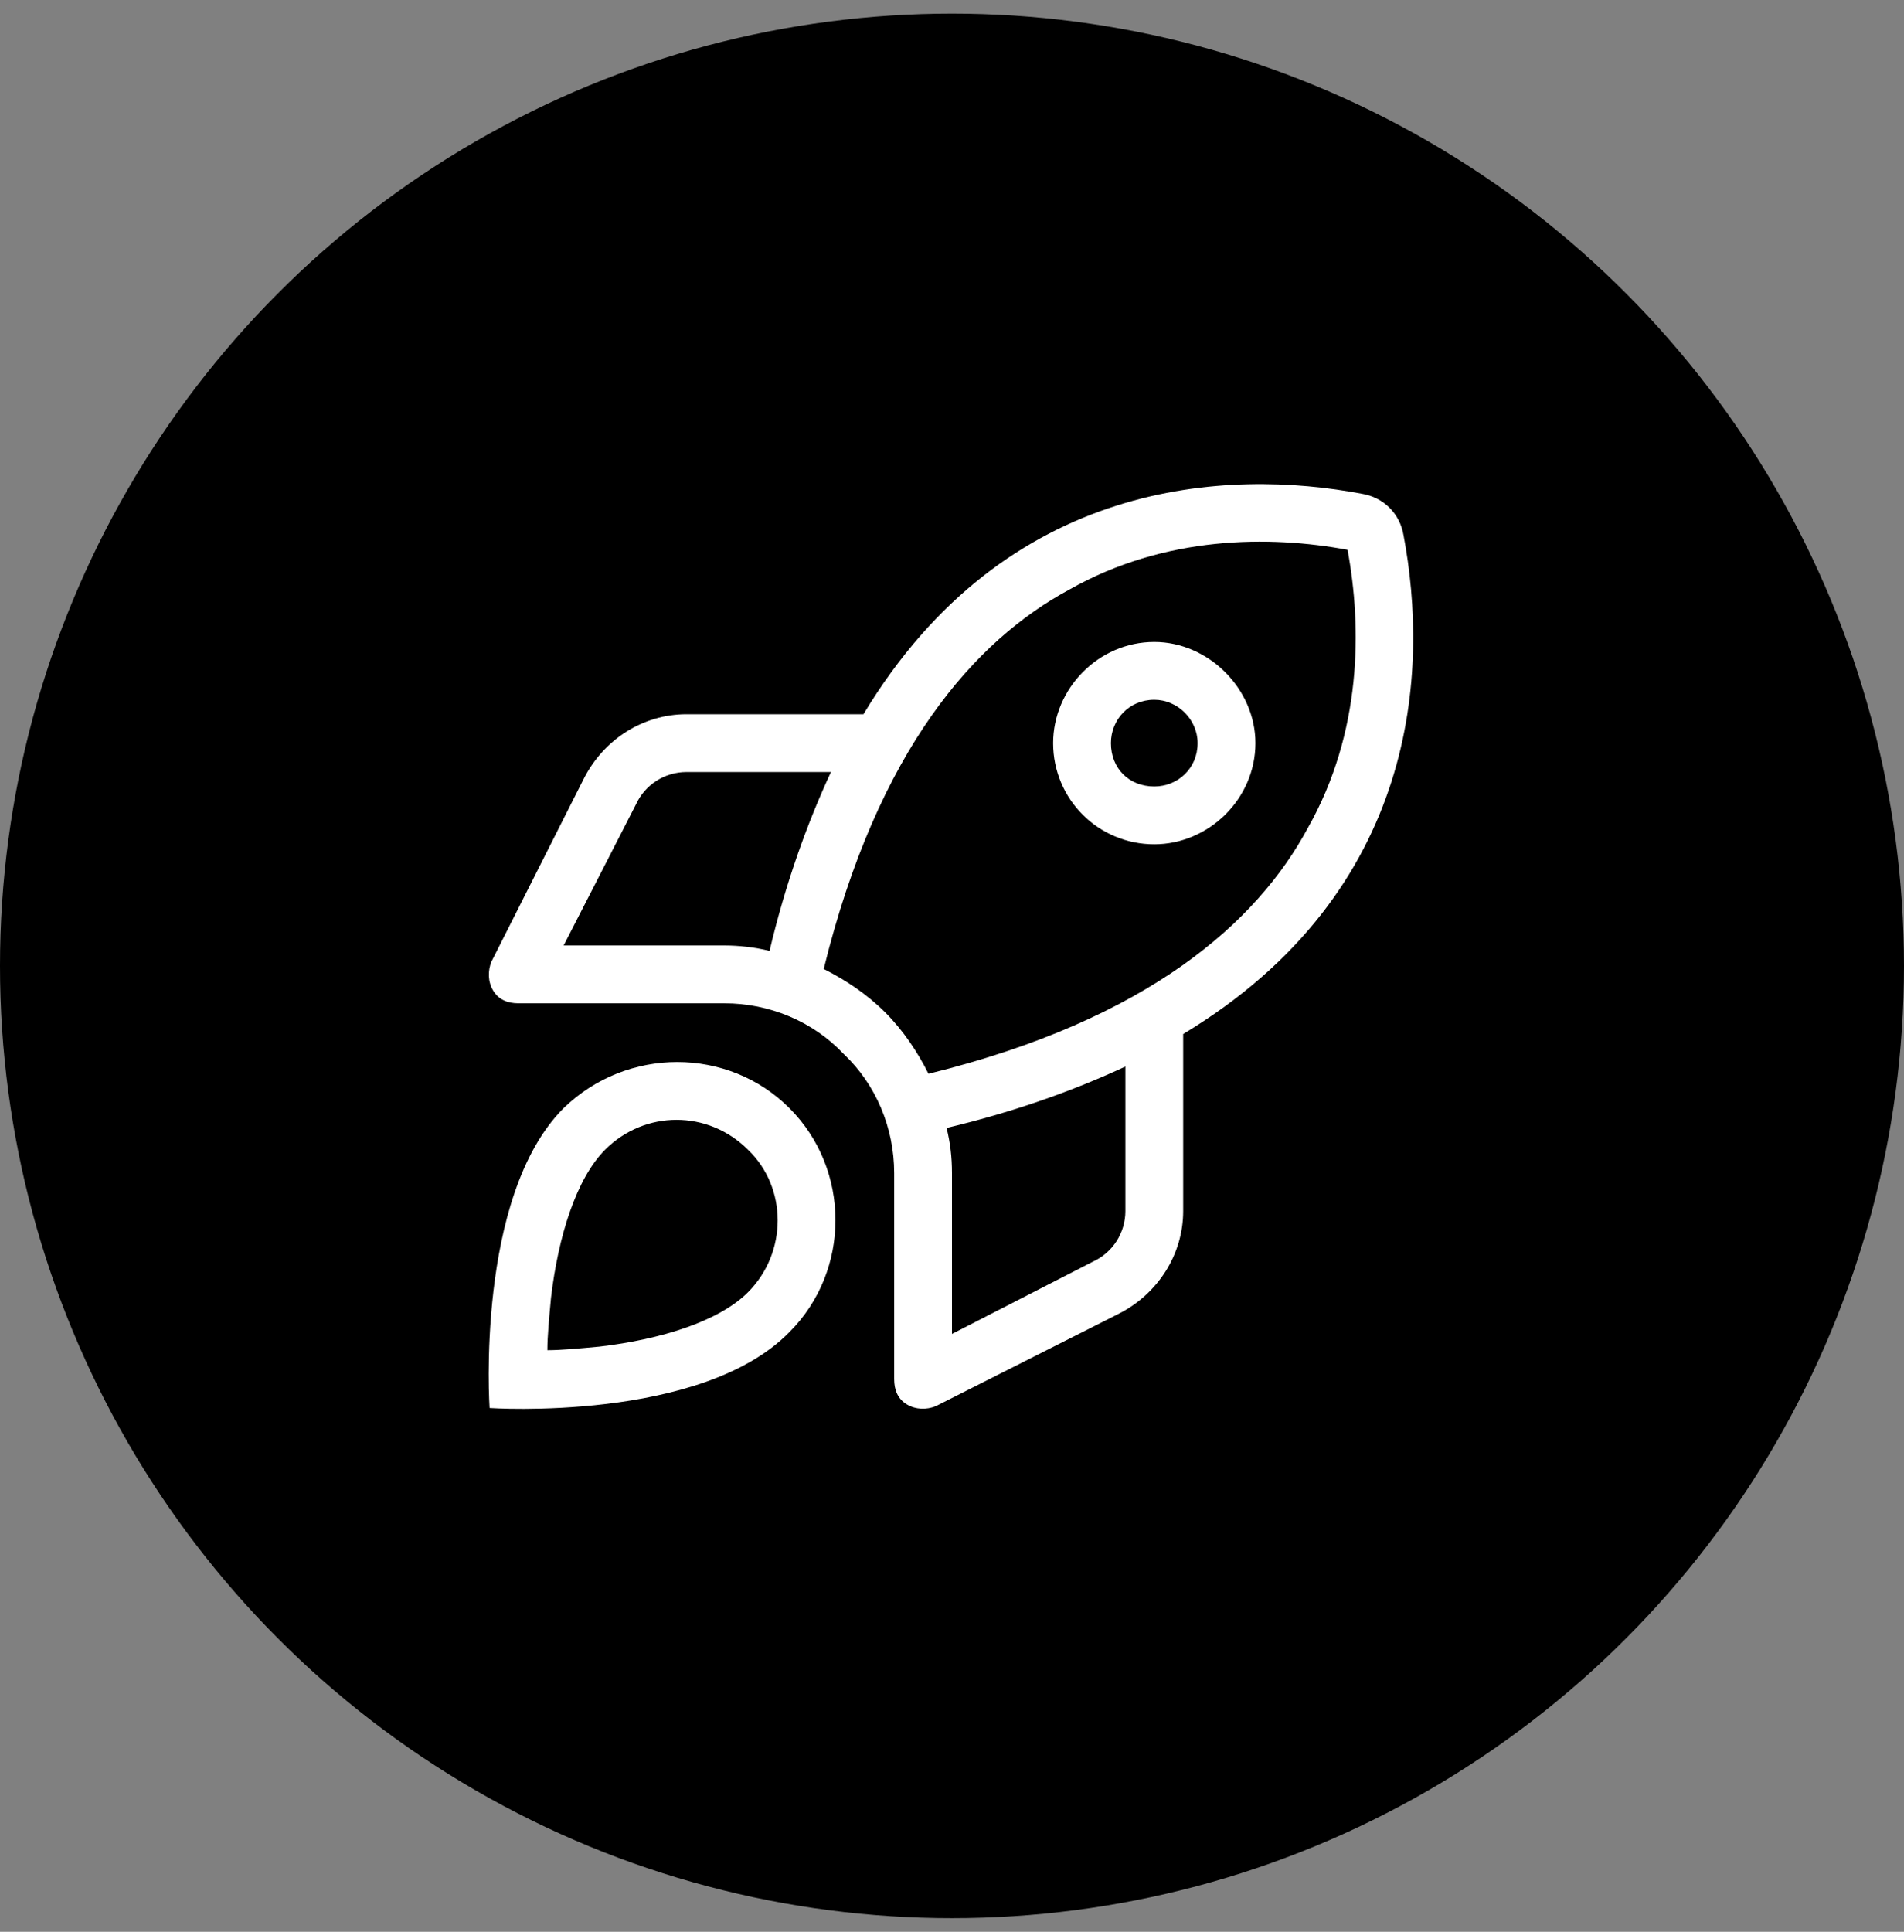 <svg width="70" height="71" viewBox="0 0 70 71" fill="none" xmlns="http://www.w3.org/2000/svg">
<rect x="0" y="0" width="70" height="71" fill="#808080" stroke="none"/>
<circle cx="35" cy="35.5" r="35" fill="black"/>
<path d="M46.156 27.312C46.156 29.371 44.43 31.031 42.438 31.031C40.379 31.031 38.719 29.371 38.719 27.312C38.719 25.32 40.379 23.594 42.438 23.594C44.43 23.594 46.156 25.32 46.156 27.312ZM42.438 28.906C43.301 28.906 44.031 28.242 44.031 27.312C44.031 26.449 43.301 25.719 42.438 25.719C41.508 25.719 40.844 26.449 40.844 27.312C40.844 28.242 41.508 28.906 42.438 28.906ZM41.109 48.297L34.402 51.684C34.07 51.816 33.672 51.816 33.34 51.617C33.008 51.418 32.875 51.086 32.875 50.688V43.117C32.875 41.457 32.211 39.863 31.016 38.734C29.887 37.539 28.293 36.875 26.633 36.875H19.062C18.664 36.875 18.332 36.742 18.133 36.41C17.934 36.078 17.934 35.68 18.066 35.348L21.453 28.641C22.184 27.18 23.645 26.25 25.238 26.25H31.746C36.992 17.551 45.16 17.219 50.074 18.148C50.871 18.281 51.469 18.879 51.602 19.676C52.531 24.59 52.199 32.758 43.5 38.004V44.512C43.5 46.105 42.57 47.566 41.109 48.297ZM34.137 39.465C42.238 37.473 46.223 33.887 48.082 30.434C50.074 26.914 50.074 23.062 49.543 20.207C46.688 19.676 42.836 19.676 39.316 21.668C35.863 23.527 32.277 27.512 30.285 35.613C31.082 36.012 31.879 36.543 32.543 37.207C33.207 37.871 33.738 38.668 34.137 39.465ZM35 49.027L40.18 46.371C40.91 46.039 41.375 45.309 41.375 44.512V39.199C39.516 40.062 37.324 40.859 34.801 41.457C34.934 41.988 35 42.52 35 43.117V49.027ZM28.293 34.949C28.891 32.426 29.688 30.234 30.551 28.375H25.238C24.441 28.375 23.711 28.84 23.379 29.57L20.723 34.75H26.633C27.164 34.75 27.762 34.816 28.293 34.949ZM29.023 48.961C25.77 52.281 18 51.75 18 51.75C18 51.75 17.469 43.98 20.723 40.727C23.047 38.469 26.766 38.469 29.023 40.727C31.281 42.984 31.281 46.703 29.023 48.961ZM27.496 42.254C26.035 40.793 23.711 40.793 22.25 42.254C21.188 43.316 20.523 45.441 20.258 47.699C20.191 48.43 20.125 49.094 20.125 49.625C20.656 49.625 21.32 49.559 22.051 49.492C24.309 49.227 26.434 48.562 27.496 47.5C28.957 46.039 28.957 43.648 27.496 42.254Z" fill="white"/>
</svg>
